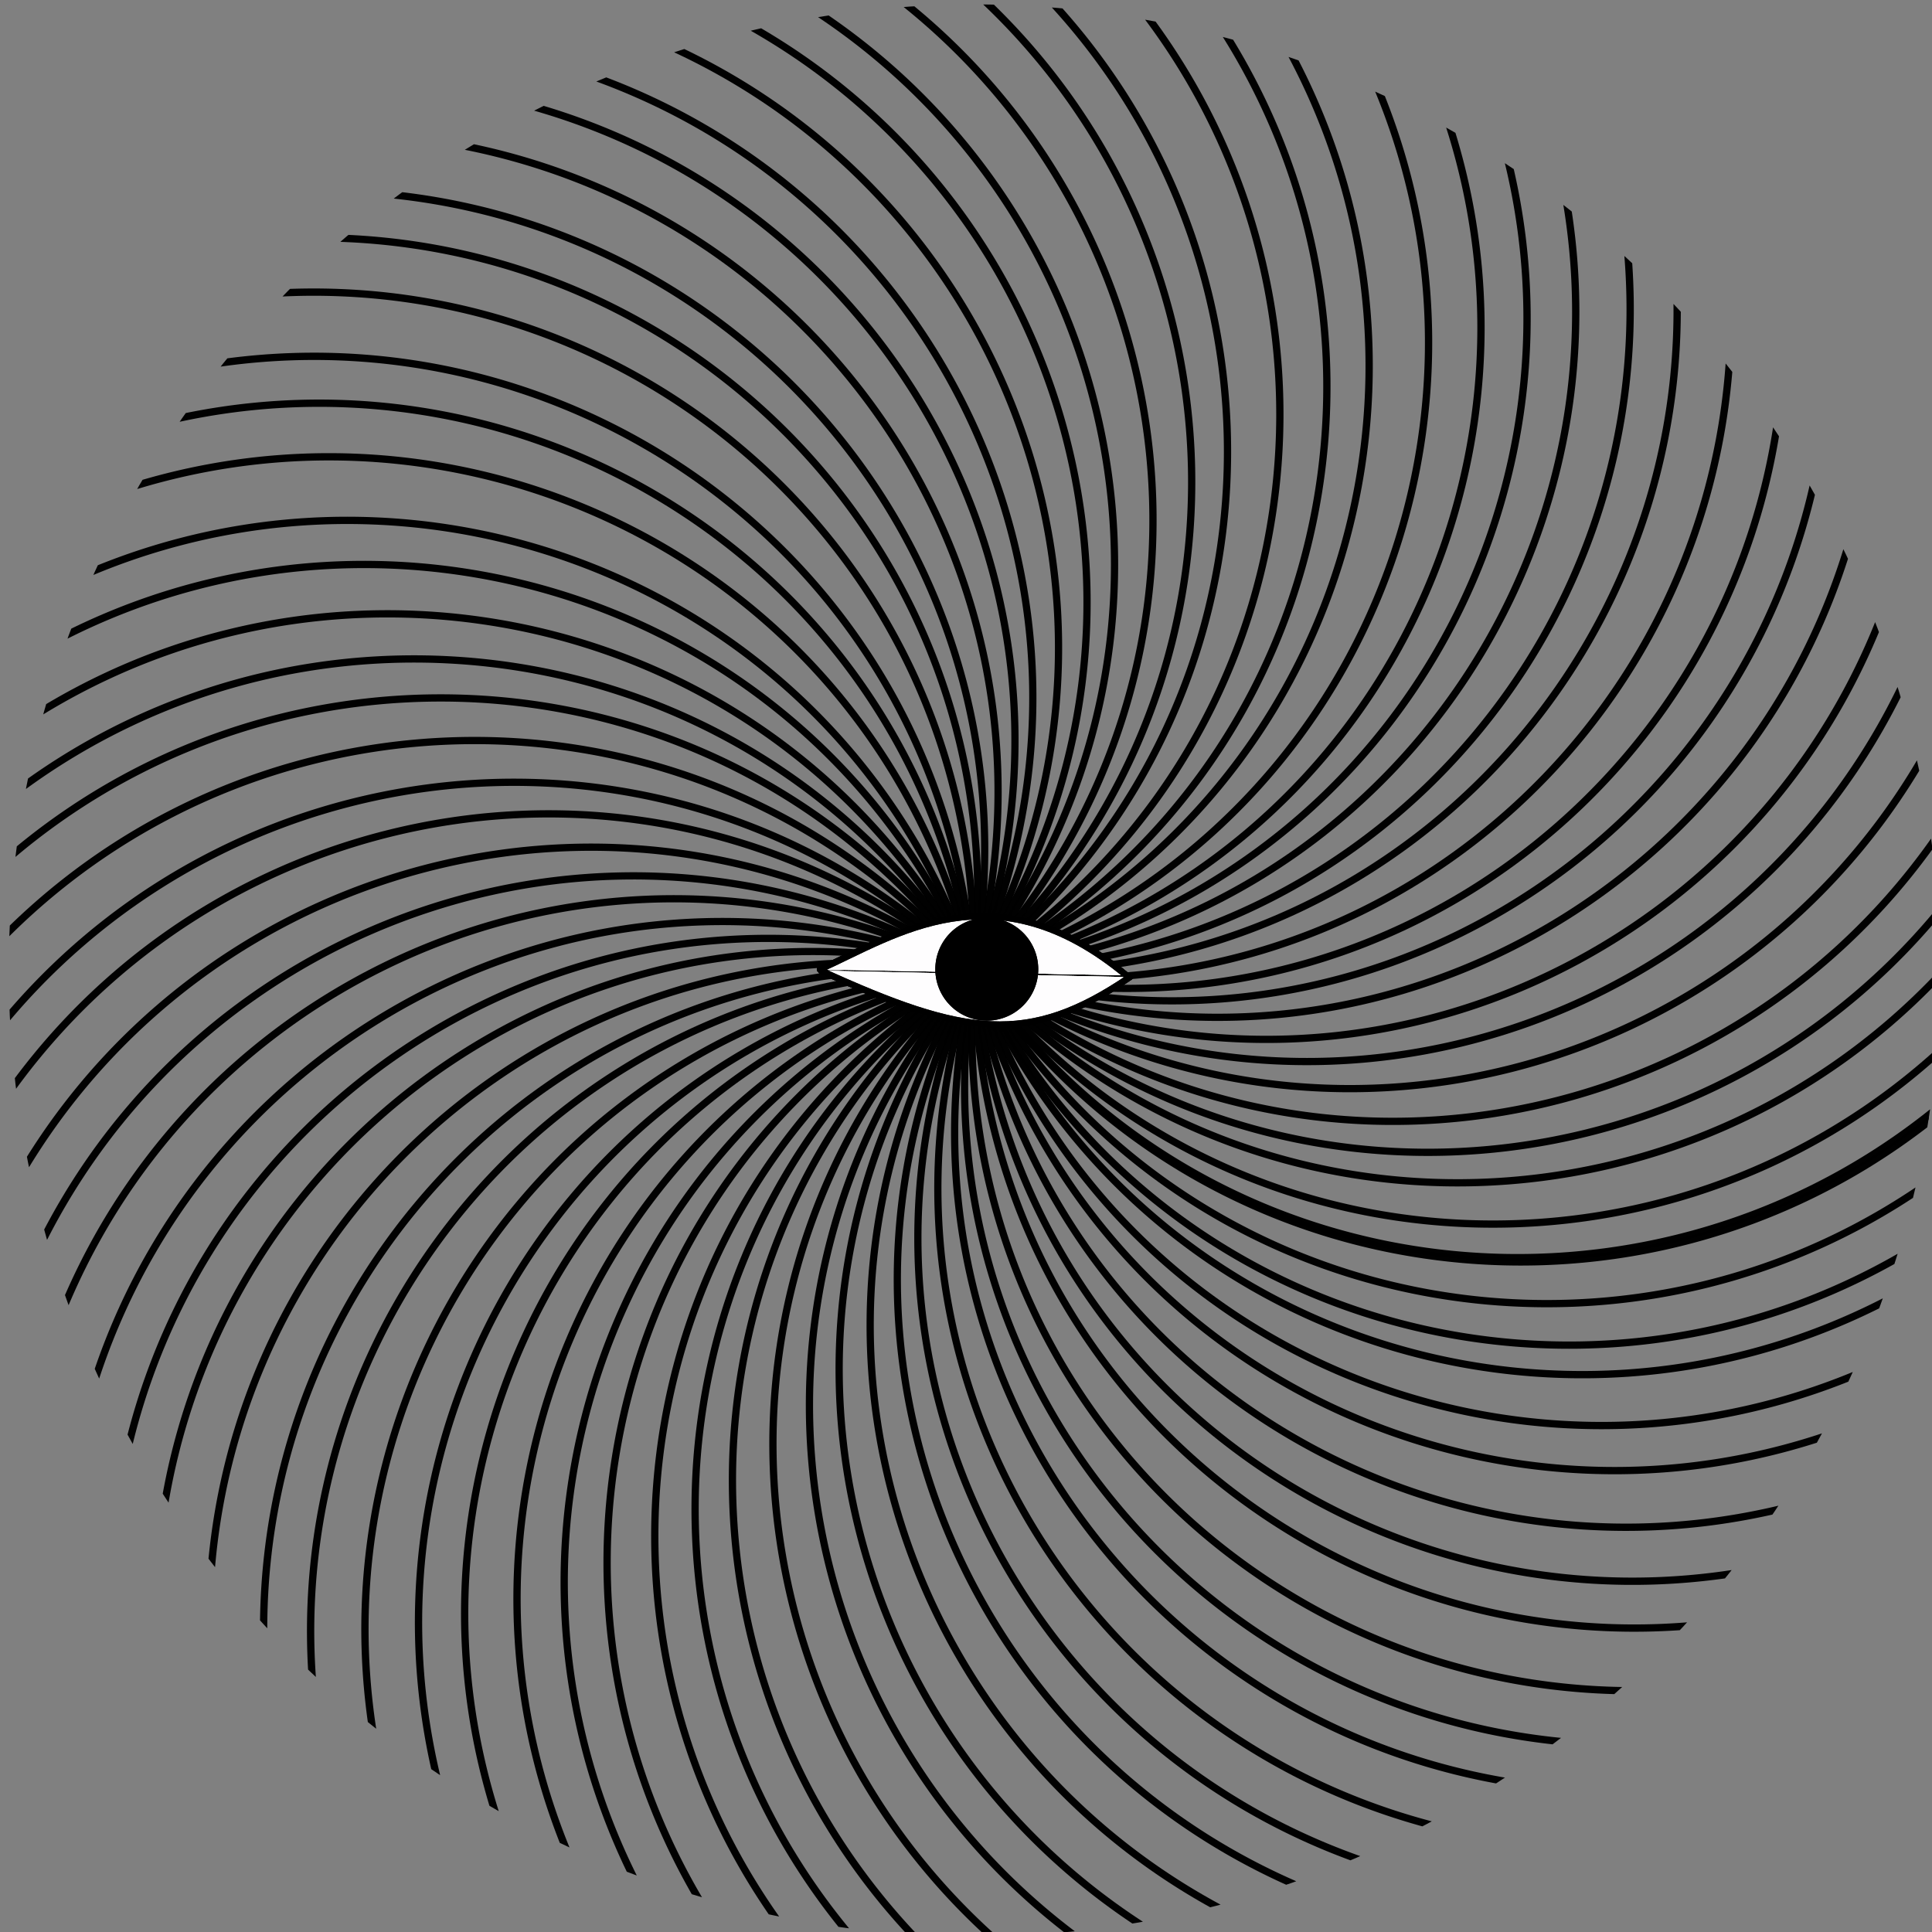 <svg xmlns="http://www.w3.org/2000/svg" viewBox="0 0 1244.4 1244.4"><rect x="0" y="0" width="1244.4" height="1244.4" fill="#808080" stroke="none"/><defs><clipPath id="a" clipPathUnits="userSpaceOnUse"><path d="M14.191 412.95a504.87 622.25 0 11-.034 13.455" transform="matrix(1.232 0 0 1 -216 24.476)" stroke-opacity=".996" stroke="#000" stroke-width="4.7" fill="#fefdfe"/></clipPath></defs><path d="M-118.5 366.12c26.921 233.61-143.18 444.52-379.92 471.09-236.75 26.564-450.49-141.28-477.41-374.89C-1002.751 228.71-832.65 17.8-595.91-8.77c232.12-26.045 443.08 134.95 475.9 363.19" opacity=".196" fill="none"/><g stroke-opacity=".996" stroke="#000" stroke-width="4.7" fill="none"><g transform="translate(204.207 178.968)" clip-path="url(#a)"><path d="M841.42 398.58C874.95 629.76 710.9 843.81 475 876.67S20.68 748.76-12.85 517.58a414.506 414.506 0 01-4.28-56.25" transform="matrix(.806 -.569 .577 .817 179.6 71.558)"/><path d="M841.42 398.58C874.95 629.76 710.9 843.81 475 876.67S20.68 748.76-12.85 517.58a414.506 414.506 0 01-4.28-56.25" transform="matrix(.664 -.73 .74 .673 104.54 132.9)"/><path d="M841.42 398.58C874.95 629.76 710.9 843.81 475 876.67S20.68 748.76-12.85 517.58a414.506 414.506 0 01-4.28-56.25" transform="matrix(.479 -.863 .874 .486 41.19 214.31)"/><path d="M841.42 398.58C874.95 629.76 710.9 843.81 475 876.67S20.68 748.76-12.85 517.58a414.506 414.506 0 01-4.28-56.25" transform="matrix(.272 -.949 .961 .276 -1.329 306.61)"/><path d="M841.42 398.58C874.95 629.76 710.9 843.81 475 876.67S20.68 748.76-12.85 517.58a414.506 414.506 0 01-4.28-56.25" transform="matrix(.043 -.986 .999 .043 -22.194 409.59)"/><path d="M841.42 398.58C874.95 629.76 710.9 843.81 475 876.67S20.68 748.76-12.85 517.58a414.506 414.506 0 01-4.28-56.25" transform="matrix(-.181 -.97 .983 -.184 -18.938 511.28)"/><path d="M841.42 398.58C874.95 629.76 710.9 843.81 475 876.67S20.68 748.76-12.85 517.58a414.506 414.506 0 01-4.28-56.25" transform="matrix(-.416 -.895 .907 -.422 11.083 619.08)"/><path d="M841.42 398.58C874.95 629.76 710.9 843.81 475 876.67S20.68 748.76-12.85 517.58a414.506 414.506 0 01-4.28-56.25" transform="matrix(-.625 -.763 .774 -.634 66.783 715.83)"/><path d="M841.42 398.58C874.95 629.76 710.9 843.81 475 876.67S20.68 748.76-12.85 517.58a414.506 414.506 0 01-4.28-56.25" transform="matrix(-.79 -.591 .599 -.801 141.87 793.46)"/><path d="M841.42 398.58C874.95 629.76 710.9 843.81 475 876.67S20.68 748.76-12.85 517.58a414.506 414.506 0 01-4.28-56.25" transform="matrix(-.908 -.387 .392 -.92 232.18 850.24)"/><path d="M841.42 398.58C874.95 629.76 710.9 843.81 475 876.67S20.68 748.76-12.85 517.58a414.506 414.506 0 01-4.28-56.25" transform="matrix(-.974 -.156 .158 -.988 335.69 884.47)"/><path d="M841.42 398.58C874.95 629.76 710.9 843.81 475 876.67S20.68 748.76-12.85 517.58a414.506 414.506 0 01-4.28-56.25" transform="matrix(-.983 .09 -.092 -.996 446.92 892.49)"/><path d="M841.42 398.58C874.95 629.76 710.9 843.81 475 876.67S20.68 748.76-12.85 517.58a414.506 414.506 0 01-4.28-56.25" transform="matrix(-.929 .333 -.338 -.941 557.78 872.38)"/><path d="M841.42 398.58C874.95 629.76 710.9 843.81 475 876.67S20.68 748.76-12.85 517.58a414.506 414.506 0 01-4.28-56.25" transform="matrix(-.827 .538 -.545 -.838 652.17 830.01)"/><path d="M841.42 398.58C874.95 629.76 710.9 843.81 475 876.67S20.68 748.76-12.85 517.58a414.506 414.506 0 01-4.28-56.25" transform="matrix(-.675 .72 -.729 -.684 737.04 764.38)"/><path d="M841.42 398.58C874.95 629.76 710.9 843.81 475 876.67S20.68 748.76-12.85 517.58a414.506 414.506 0 01-4.28-56.25" transform="matrix(-.491 .856 -.868 -.497 802.08 683.23)"/><path d="M841.42 398.58C874.95 629.76 710.9 843.81 475 876.67S20.68 748.76-12.85 517.58a414.506 414.506 0 01-4.28-56.25" transform="matrix(-.282 .946 -.958 -.286 845.25 590.26)"/><path d="M841.42 398.58C874.95 629.76 710.9 843.81 475 876.67S20.68 748.76-12.85 517.58a414.506 414.506 0 01-4.28-56.25" transform="matrix(-.053 .985 -.999 -.054 868.19 487.5)"/><path d="M841.42 398.58C874.95 629.76 710.9 843.81 475 876.67S20.68 748.76-12.85 517.58a414.506 414.506 0 01-4.28-56.25" transform="matrix(.178 .971 -.984 .18 865.55 382.62)"/><path d="M841.42 398.58C874.95 629.76 710.9 843.81 475 876.67S20.68 748.76-12.85 517.58a414.506 414.506 0 01-4.28-56.25" transform="matrix(.394 .905 -.917 .4 839.42 283.51)"/><path d="M841.42 398.58C874.95 629.76 710.9 843.81 475 876.67S20.68 748.76-12.85 517.58a414.506 414.506 0 01-4.28-56.25" transform="matrix(.586 .794 -.804 .594 792.67 194.81)"/><path d="M841.42 398.58C874.95 629.76 710.9 843.81 475 876.67S20.68 748.76-12.85 517.58a414.506 414.506 0 01-4.28-56.25" transform="matrix(.755 .636 -.644 .765 723.98 115.7)"/><path d="M841.42 398.58C874.95 629.76 710.9 843.81 475 876.67S20.68 748.76-12.85 517.58a414.506 414.506 0 01-4.28-56.25" transform="matrix(.882 .442 -.448 .894 638.75 54.749)"/><path d="M841.42 398.58C874.95 629.76 710.9 843.81 475 876.67S20.68 748.76-12.85 517.58a414.506 414.506 0 01-4.28-56.25" transform="matrix(.963 .217 -.22 .976 538.27 14.398)"/><path d="M841.42 398.58C874.95 629.76 710.9 843.81 475 876.67S20.68 748.76-12.85 517.58a414.506 414.506 0 01-4.28-56.25" transform="matrix(.986 -.026 .026 1 428.8 -.635)"/><path d="M841.42 398.58C874.95 629.76 710.9 843.81 475 876.67S20.68 748.76-12.85 517.58a414.506 414.506 0 01-4.28-56.25" transform="matrix(.952 -.261 .264 .965 321.84 10.977)"/><path d="M841.42 398.58C874.95 629.76 710.9 843.81 475 876.67S20.68 748.76-12.85 517.58a414.506 414.506 0 01-4.28-56.25" transform="matrix(.881 -.445 .451 .892 237.01 39.961)"/></g><g transform="rotate(-4.077 3040.009 -2333.302)" clip-path="url(#a)"><path d="M841.42 398.58C874.95 629.76 710.9 843.81 475 876.67S20.68 748.76-12.85 517.58a414.506 414.506 0 01-4.28-56.25" transform="matrix(.806 -.569 .577 .817 179.6 71.558)"/><path d="M841.42 398.58C874.95 629.76 710.9 843.81 475 876.67S20.68 748.76-12.85 517.58a414.506 414.506 0 01-4.28-56.25" transform="matrix(.664 -.73 .74 .673 104.54 132.9)"/><path d="M841.42 398.58C874.95 629.76 710.9 843.81 475 876.67S20.68 748.76-12.85 517.58a414.506 414.506 0 01-4.28-56.25" transform="matrix(.479 -.863 .874 .486 41.19 214.31)"/><path d="M841.42 398.58C874.95 629.76 710.9 843.81 475 876.67S20.68 748.76-12.85 517.58a414.506 414.506 0 01-4.28-56.25" transform="matrix(.272 -.949 .961 .276 -1.329 306.61)"/><path d="M841.42 398.58C874.95 629.76 710.9 843.81 475 876.67S20.68 748.76-12.85 517.58a414.506 414.506 0 01-4.28-56.25" transform="matrix(.043 -.986 .999 .043 -22.194 409.59)"/><path d="M841.42 398.58C874.95 629.76 710.9 843.81 475 876.67S20.68 748.76-12.85 517.58a414.506 414.506 0 01-4.28-56.25" transform="matrix(-.181 -.97 .983 -.184 -18.938 511.28)"/><path d="M841.42 398.58C874.95 629.76 710.9 843.81 475 876.67S20.68 748.76-12.85 517.58a414.506 414.506 0 01-4.28-56.25" transform="matrix(-.416 -.895 .907 -.422 11.083 619.08)"/><path d="M841.42 398.58C874.95 629.76 710.9 843.81 475 876.67S20.68 748.76-12.85 517.58a414.506 414.506 0 01-4.28-56.25" transform="matrix(-.625 -.763 .774 -.634 66.783 715.83)"/><path d="M841.42 398.58C874.95 629.76 710.9 843.81 475 876.67S20.68 748.76-12.85 517.58a414.506 414.506 0 01-4.28-56.25" transform="matrix(-.79 -.591 .599 -.801 141.87 793.46)"/><path d="M841.42 398.58C874.95 629.76 710.9 843.81 475 876.67S20.68 748.76-12.85 517.58a414.506 414.506 0 01-4.28-56.25" transform="matrix(-.908 -.387 .392 -.92 232.18 850.24)"/><path d="M841.42 398.58C874.95 629.76 710.9 843.81 475 876.67S20.68 748.76-12.85 517.58a414.506 414.506 0 01-4.28-56.25" transform="matrix(-.974 -.156 .158 -.988 335.69 884.47)"/><path d="M841.42 398.58C874.95 629.76 710.9 843.81 475 876.67S20.68 748.76-12.85 517.58a414.506 414.506 0 01-4.28-56.25" transform="matrix(-.983 .09 -.092 -.996 446.92 892.49)"/><path d="M841.42 398.58C874.95 629.76 710.9 843.81 475 876.67S20.68 748.76-12.85 517.58a414.506 414.506 0 01-4.28-56.25" transform="matrix(-.929 .333 -.338 -.941 557.78 872.38)"/><path d="M841.42 398.58C874.95 629.76 710.9 843.81 475 876.67S20.68 748.76-12.85 517.58a414.506 414.506 0 01-4.28-56.25" transform="matrix(-.827 .538 -.545 -.838 652.17 830.01)"/><path d="M841.42 398.58C874.95 629.76 710.9 843.81 475 876.67S20.68 748.76-12.85 517.58a414.506 414.506 0 01-4.28-56.25" transform="matrix(-.675 .72 -.729 -.684 737.04 764.38)"/><path d="M841.42 398.58C874.95 629.76 710.9 843.81 475 876.67S20.68 748.76-12.85 517.58a414.506 414.506 0 01-4.28-56.25" transform="matrix(-.491 .856 -.868 -.497 802.08 683.23)"/><path d="M841.42 398.58C874.95 629.76 710.9 843.81 475 876.67S20.68 748.76-12.85 517.58a414.506 414.506 0 01-4.28-56.25" transform="matrix(-.282 .946 -.958 -.286 845.25 590.26)"/><path d="M841.42 398.58C874.95 629.76 710.9 843.81 475 876.67S20.68 748.76-12.85 517.58a414.506 414.506 0 01-4.28-56.25" transform="matrix(-.053 .985 -.999 -.054 868.19 487.5)"/><path d="M841.42 398.58C874.95 629.76 710.9 843.81 475 876.67S20.68 748.76-12.85 517.58a414.506 414.506 0 01-4.28-56.25" transform="matrix(.178 .971 -.984 .18 865.55 382.62)"/><path d="M841.42 398.58C874.95 629.76 710.9 843.81 475 876.67S20.68 748.76-12.85 517.58a414.506 414.506 0 01-4.28-56.25" transform="matrix(.394 .905 -.917 .4 839.42 283.51)"/><path d="M841.42 398.58C874.95 629.76 710.9 843.81 475 876.67S20.68 748.76-12.85 517.58a414.506 414.506 0 01-4.28-56.25" transform="matrix(.586 .794 -.804 .594 792.67 194.81)"/><path d="M841.42 398.58C874.95 629.76 710.9 843.81 475 876.67S20.68 748.76-12.85 517.58a414.506 414.506 0 01-4.28-56.25" transform="matrix(.755 .636 -.644 .765 723.98 115.7)"/><path d="M841.42 398.58C874.95 629.76 710.9 843.81 475 876.67S20.68 748.76-12.85 517.58a414.506 414.506 0 01-4.28-56.25" transform="matrix(.882 .442 -.448 .894 638.75 54.749)"/><path d="M841.42 398.58C874.95 629.76 710.9 843.81 475 876.67S20.68 748.76-12.85 517.58a414.506 414.506 0 01-4.28-56.25" transform="matrix(.963 .217 -.22 .976 538.27 14.398)"/><path d="M841.42 398.58C874.95 629.76 710.9 843.81 475 876.67S20.68 748.76-12.85 517.58a414.506 414.506 0 01-4.28-56.25" transform="matrix(.986 -.026 .026 1 428.8 -.635)"/><path d="M841.42 398.58C874.95 629.76 710.9 843.81 475 876.67S20.68 748.76-12.85 517.58a414.506 414.506 0 01-4.28-56.25" transform="matrix(.952 -.261 .264 .965 321.84 10.977)"/><path d="M841.42 398.58C874.95 629.76 710.9 843.81 475 876.67S20.68 748.76-12.85 517.58a414.506 414.506 0 01-4.28-56.25" transform="matrix(.881 -.445 .451 .892 237.01 39.961)"/></g><g transform="rotate(-8.797 1689.031 -791.83)" clip-path="url(#a)"><path d="M841.42 398.58C874.95 629.76 710.9 843.81 475 876.67S20.68 748.76-12.85 517.58a414.506 414.506 0 01-4.28-56.25" transform="matrix(.806 -.569 .577 .817 179.6 71.558)"/><path d="M841.42 398.58C874.95 629.76 710.9 843.81 475 876.67S20.68 748.76-12.85 517.58a414.506 414.506 0 01-4.28-56.25" transform="matrix(.664 -.73 .74 .673 104.54 132.9)"/><path d="M841.42 398.58C874.95 629.76 710.9 843.81 475 876.67S20.68 748.76-12.85 517.58a414.506 414.506 0 01-4.28-56.25" transform="matrix(.479 -.863 .874 .486 41.19 214.31)"/><path d="M841.42 398.58C874.95 629.76 710.9 843.81 475 876.67S20.68 748.76-12.85 517.58a414.506 414.506 0 01-4.28-56.25" transform="matrix(.272 -.949 .961 .276 -1.329 306.61)"/><path d="M841.42 398.58C874.95 629.76 710.9 843.81 475 876.67S20.68 748.76-12.85 517.58a414.506 414.506 0 01-4.28-56.25" transform="matrix(.043 -.986 .999 .043 -22.194 409.59)"/><path d="M841.42 398.58C874.95 629.76 710.9 843.81 475 876.67S20.68 748.76-12.85 517.58a414.506 414.506 0 01-4.28-56.25" transform="matrix(-.181 -.97 .983 -.184 -18.938 511.28)"/><path d="M841.42 398.58C874.95 629.76 710.9 843.81 475 876.67S20.68 748.76-12.85 517.58a414.506 414.506 0 01-4.28-56.25" transform="matrix(-.416 -.895 .907 -.422 11.083 619.08)"/><path d="M841.42 398.58C874.95 629.76 710.9 843.81 475 876.67S20.68 748.76-12.85 517.58a414.506 414.506 0 01-4.28-56.25" transform="matrix(-.625 -.763 .774 -.634 66.783 715.83)"/><path d="M841.42 398.58C874.95 629.76 710.9 843.81 475 876.67S20.68 748.76-12.85 517.58a414.506 414.506 0 01-4.28-56.25" transform="matrix(-.79 -.591 .599 -.801 141.87 793.46)"/><path d="M841.42 398.58C874.95 629.76 710.9 843.81 475 876.67S20.68 748.76-12.85 517.58a414.506 414.506 0 01-4.28-56.25" transform="matrix(-.908 -.387 .392 -.92 232.18 850.24)"/><path d="M841.42 398.58C874.95 629.76 710.9 843.81 475 876.67S20.68 748.76-12.85 517.58a414.506 414.506 0 01-4.28-56.25" transform="matrix(-.974 -.156 .158 -.988 335.69 884.47)"/><path d="M841.42 398.58C874.95 629.76 710.9 843.81 475 876.67S20.68 748.76-12.85 517.58a414.506 414.506 0 01-4.28-56.25" transform="matrix(-.983 .09 -.092 -.996 446.92 892.49)"/><path d="M841.42 398.58C874.95 629.76 710.9 843.81 475 876.67S20.68 748.76-12.85 517.58a414.506 414.506 0 01-4.28-56.25" transform="matrix(-.929 .333 -.338 -.941 557.78 872.38)"/><path d="M841.42 398.58C874.95 629.76 710.9 843.81 475 876.67S20.68 748.76-12.85 517.58a414.506 414.506 0 01-4.28-56.25" transform="matrix(-.827 .538 -.545 -.838 652.17 830.01)"/><path d="M841.42 398.58C874.95 629.76 710.9 843.81 475 876.67S20.68 748.76-12.85 517.58a414.506 414.506 0 01-4.28-56.25" transform="matrix(-.675 .72 -.729 -.684 737.04 764.38)"/><path d="M841.42 398.58C874.95 629.76 710.9 843.81 475 876.67S20.68 748.76-12.85 517.58a414.506 414.506 0 01-4.28-56.25" transform="matrix(-.491 .856 -.868 -.497 802.08 683.23)"/><path d="M841.42 398.58C874.95 629.76 710.9 843.81 475 876.67S20.68 748.76-12.85 517.58a414.506 414.506 0 01-4.28-56.25" transform="matrix(-.282 .946 -.958 -.286 845.25 590.26)"/><path d="M841.42 398.58C874.95 629.76 710.9 843.81 475 876.67S20.68 748.76-12.85 517.58a414.506 414.506 0 01-4.28-56.25" transform="matrix(-.053 .985 -.999 -.054 868.19 487.5)"/><path d="M841.42 398.58C874.95 629.76 710.9 843.81 475 876.67S20.68 748.76-12.85 517.58a414.506 414.506 0 01-4.28-56.25" transform="matrix(.178 .971 -.984 .18 865.55 382.62)"/><path d="M841.42 398.58C874.95 629.76 710.9 843.81 475 876.67S20.68 748.76-12.85 517.58a414.506 414.506 0 01-4.28-56.25" transform="matrix(.394 .905 -.917 .4 839.42 283.51)"/><path d="M841.42 398.58C874.95 629.76 710.9 843.81 475 876.67S20.68 748.76-12.85 517.58a414.506 414.506 0 01-4.28-56.25" transform="matrix(.586 .794 -.804 .594 792.67 194.81)"/><path d="M841.42 398.58C874.95 629.76 710.9 843.81 475 876.67S20.68 748.76-12.85 517.58a414.506 414.506 0 01-4.28-56.25" transform="matrix(.755 .636 -.644 .765 723.98 115.7)"/><path d="M841.42 398.58C874.95 629.76 710.9 843.81 475 876.67S20.68 748.76-12.85 517.58a414.506 414.506 0 01-4.28-56.25" transform="matrix(.882 .442 -.448 .894 638.75 54.749)"/><path d="M841.42 398.58C874.95 629.76 710.9 843.81 475 876.67S20.68 748.76-12.85 517.58a414.506 414.506 0 01-4.28-56.25" transform="matrix(.963 .217 -.22 .976 538.27 14.398)"/><path d="M841.42 398.58C874.95 629.76 710.9 843.81 475 876.67S20.68 748.76-12.85 517.58a414.506 414.506 0 01-4.28-56.25" transform="matrix(.986 -.026 .026 1 428.8 -.635)"/><path d="M841.42 398.58C874.95 629.76 710.9 843.81 475 876.67S20.68 748.76-12.85 517.58a414.506 414.506 0 01-4.28-56.25" transform="matrix(.952 -.261 .264 .965 321.84 10.977)"/><path d="M841.42 398.58C874.95 629.76 710.9 843.81 475 876.67S20.68 748.76-12.85 517.58a414.506 414.506 0 01-4.28-56.25" transform="matrix(.881 -.445 .451 .892 237.01 39.961)"/></g></g><g fill="#fefdfe" stroke="#000" stroke-linecap="round"><path d="M725.443 628.215c-84.877-70.45-148.376-25.798-197.298-3.825M727.634 629.364c-65.352 44.526-106.364 38.052-198.778-4.133" stroke-linejoin="round" stroke-width="4.062"/><path d="M604.604 624.254a30.982 30.982 0 0061.965 0 30.982 30.982 0 10-61.965 0z" stroke-width="4.333"/><g><path d="M725.443 628.215c-84.877-70.45-148.376-25.798-197.298-3.825M727.634 629.364c-65.352 44.526-106.364 38.052-198.778-4.133" stroke-linejoin="round" stroke-width="4.062"/><path d="M604.604 624.254a30.982 30.982 0 0061.965 0 30.982 30.982 0 10-61.965 0z" stroke-width="4.333"/></g></g><g stroke="#000" stroke-linecap="round"><g fill="#fefdfe"><path d="M725.443 628.215c-84.877-70.45-148.376-25.798-197.298-3.825M727.634 629.364c-65.352 44.526-106.364 38.052-198.778-4.133" stroke-linejoin="round" stroke-width="4.062"/><path d="M604.604 624.254a30.982 30.982 0 0061.965 0 30.982 30.982 0 10-61.965 0z" stroke-width="4.333"/></g><path d="M725.443 628.215c-84.877-70.45-148.376-25.798-197.298-3.825M727.634 629.364c-65.352 44.526-106.364 38.052-198.778-4.133" stroke-linejoin="round" stroke-width="4.062" fill="none"/><path d="M604.604 624.254a30.982 30.982 0 0061.965 0 30.982 30.982 0 10-61.965 0z" stroke-width="4.333"/></g></svg>